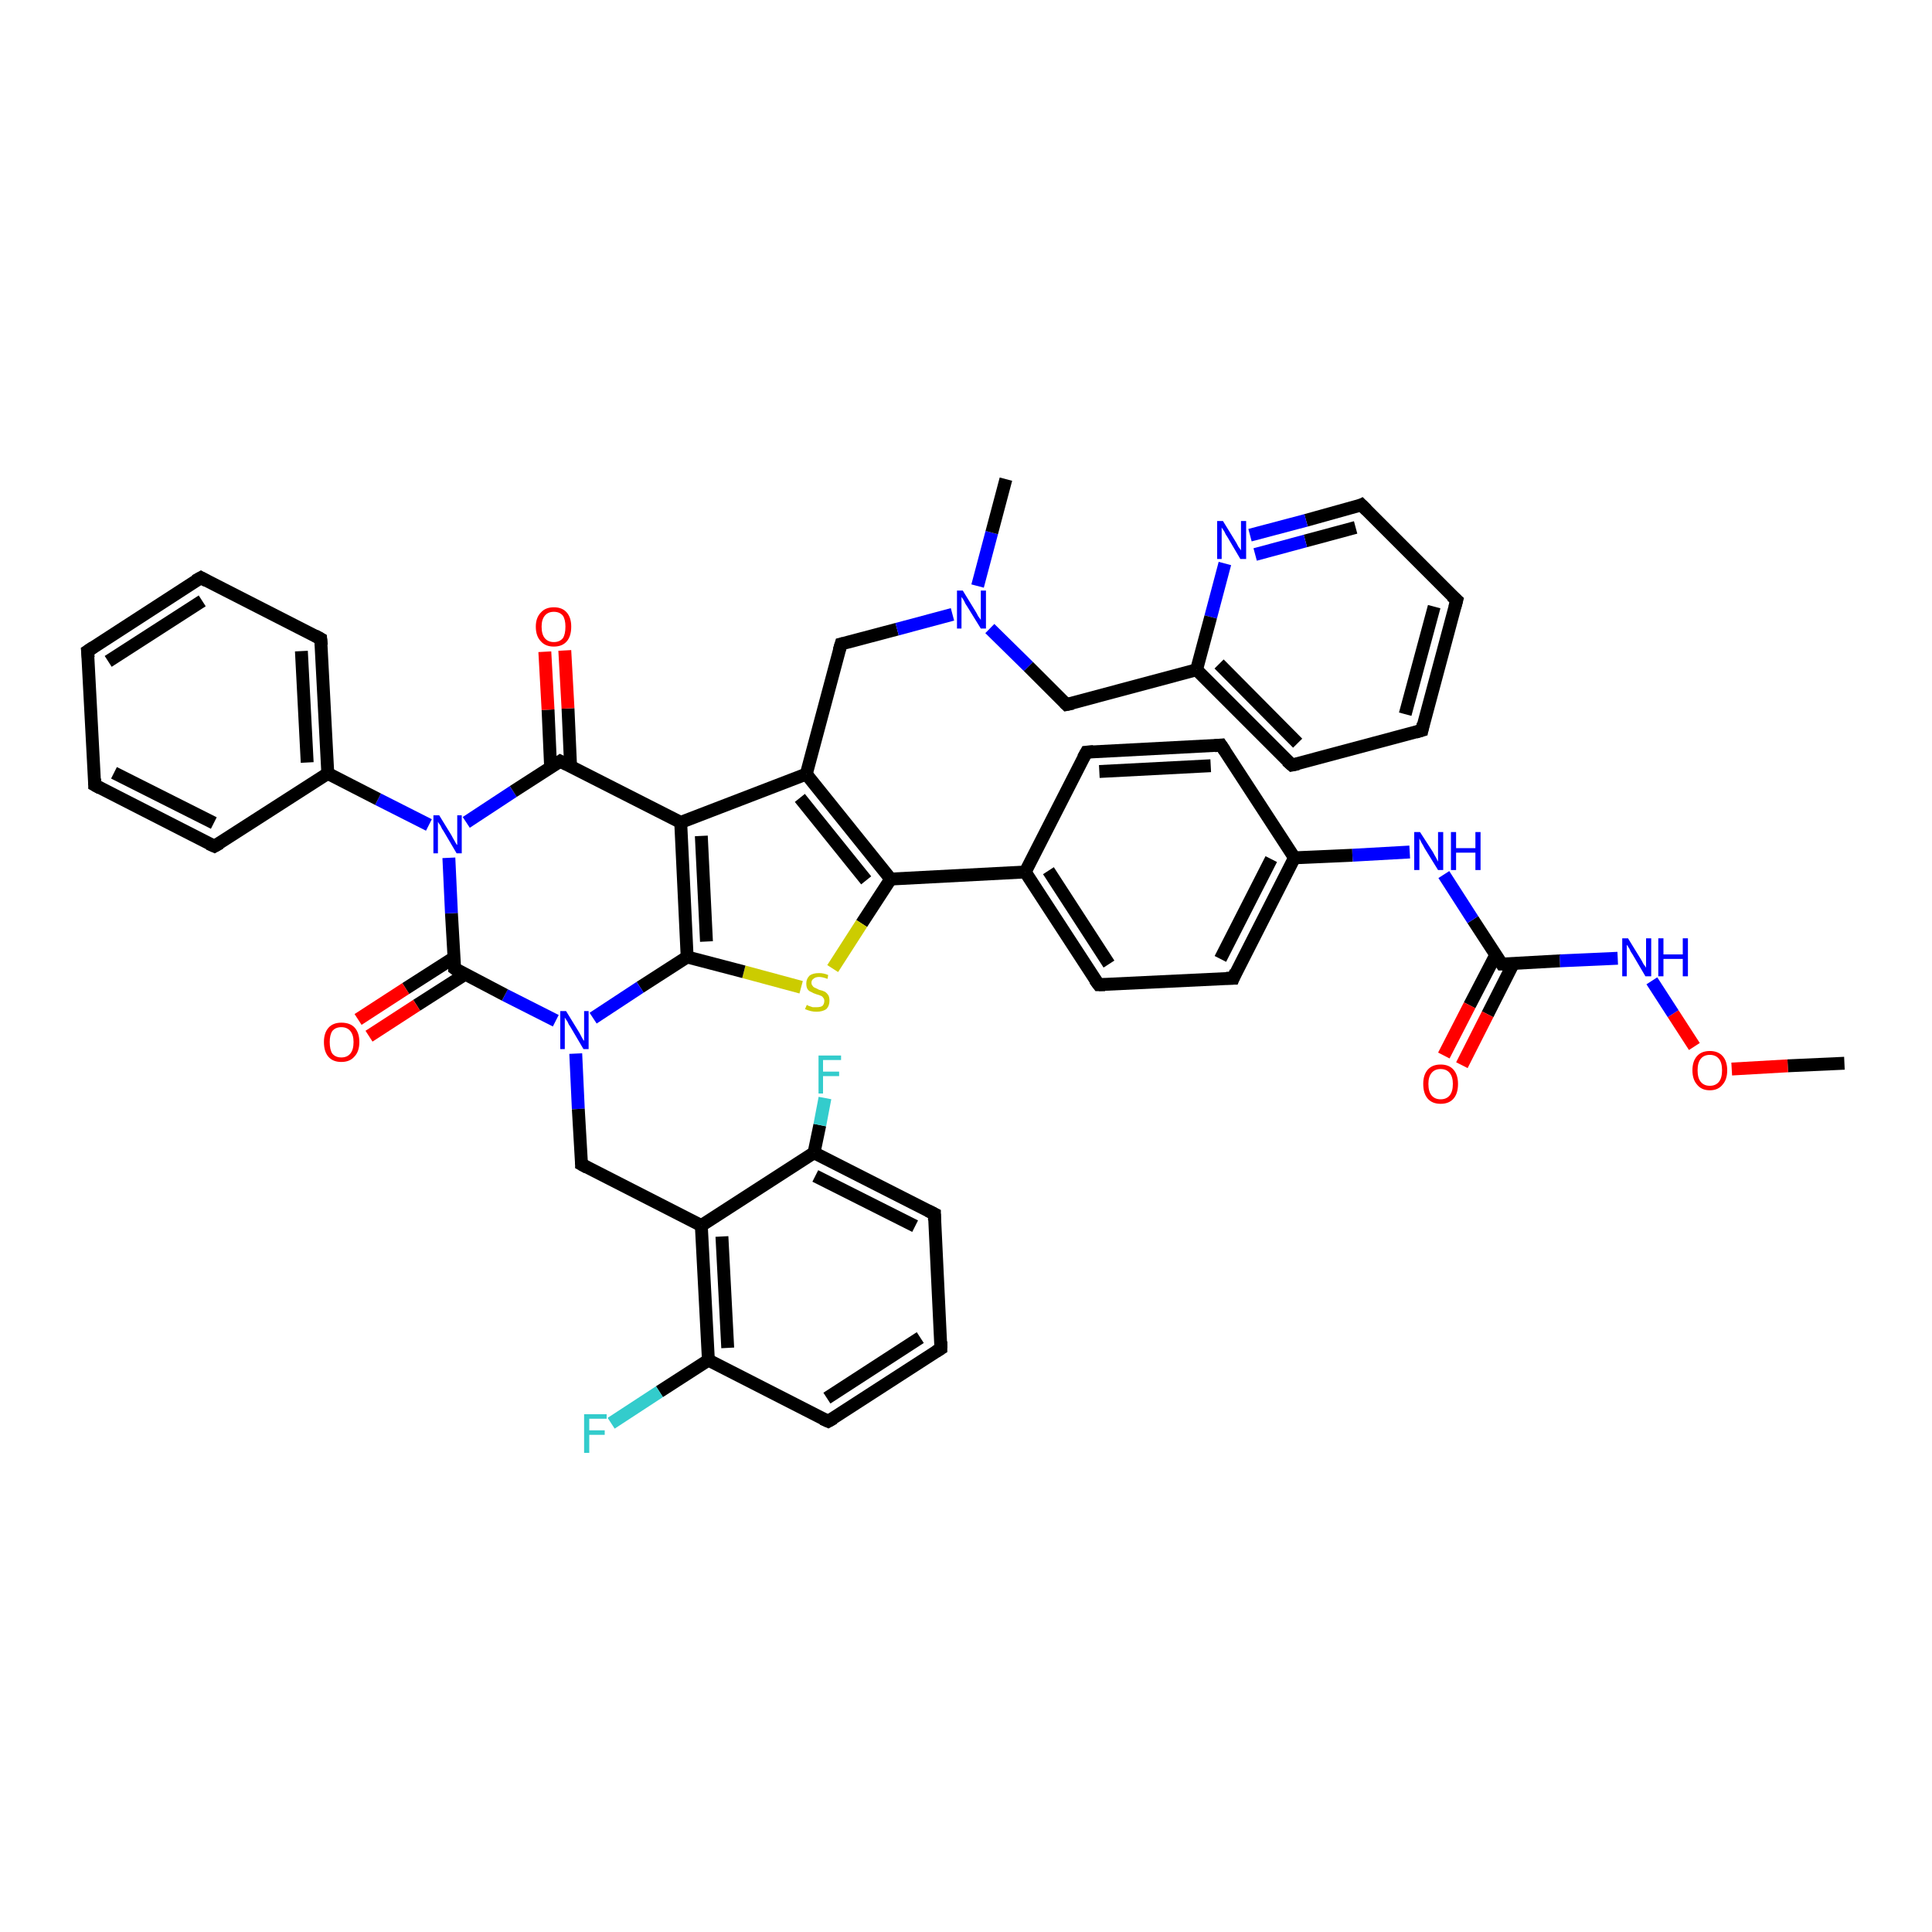 <?xml version='1.0' encoding='iso-8859-1'?>
<svg version='1.1' baseProfile='full'
              xmlns='http://www.w3.org/2000/svg'
                      xmlns:rdkit='http://www.rdkit.org/xml'
                      xmlns:xlink='http://www.w3.org/1999/xlink'
                  xml:space='preserve'
width='300px' height='300px' viewBox='0 0 300 300'>
<!-- END OF HEADER -->
<rect style='opacity:1.0;fill:#FFFFFF;stroke:none' width='300.0' height='300.0' x='0.0' y='0.0'> </rect>
<path class='bond-0 atom-0 atom-1' d='M 286.4,165.1 L 277.6,165.5' style='fill:none;fill-rule:evenodd;stroke:#000000;stroke-width:2.0px;stroke-linecap:butt;stroke-linejoin:miter;stroke-opacity:1' />
<path class='bond-0 atom-0 atom-1' d='M 277.6,165.5 L 268.9,166.0' style='fill:none;fill-rule:evenodd;stroke:#FF0000;stroke-width:2.0px;stroke-linecap:butt;stroke-linejoin:miter;stroke-opacity:1' />
<path class='bond-1 atom-1 atom-2' d='M 263.1,162.5 L 259.8,157.4' style='fill:none;fill-rule:evenodd;stroke:#FF0000;stroke-width:2.0px;stroke-linecap:butt;stroke-linejoin:miter;stroke-opacity:1' />
<path class='bond-1 atom-1 atom-2' d='M 259.8,157.4 L 256.5,152.3' style='fill:none;fill-rule:evenodd;stroke:#0000FF;stroke-width:2.0px;stroke-linecap:butt;stroke-linejoin:miter;stroke-opacity:1' />
<path class='bond-2 atom-2 atom-3' d='M 251.2,148.8 L 242.2,149.2' style='fill:none;fill-rule:evenodd;stroke:#0000FF;stroke-width:2.0px;stroke-linecap:butt;stroke-linejoin:miter;stroke-opacity:1' />
<path class='bond-2 atom-2 atom-3' d='M 242.2,149.2 L 233.2,149.7' style='fill:none;fill-rule:evenodd;stroke:#000000;stroke-width:2.0px;stroke-linecap:butt;stroke-linejoin:miter;stroke-opacity:1' />
<path class='bond-3 atom-3 atom-4' d='M 232.3,148.2 L 228.2,156.1' style='fill:none;fill-rule:evenodd;stroke:#000000;stroke-width:2.0px;stroke-linecap:butt;stroke-linejoin:miter;stroke-opacity:1' />
<path class='bond-3 atom-3 atom-4' d='M 228.2,156.1 L 224.2,163.9' style='fill:none;fill-rule:evenodd;stroke:#FF0000;stroke-width:2.0px;stroke-linecap:butt;stroke-linejoin:miter;stroke-opacity:1' />
<path class='bond-3 atom-3 atom-4' d='M 235.0,149.6 L 231.0,157.5' style='fill:none;fill-rule:evenodd;stroke:#000000;stroke-width:2.0px;stroke-linecap:butt;stroke-linejoin:miter;stroke-opacity:1' />
<path class='bond-3 atom-3 atom-4' d='M 231.0,157.5 L 227.0,165.4' style='fill:none;fill-rule:evenodd;stroke:#FF0000;stroke-width:2.0px;stroke-linecap:butt;stroke-linejoin:miter;stroke-opacity:1' />
<path class='bond-4 atom-3 atom-5' d='M 233.2,149.7 L 228.7,142.8' style='fill:none;fill-rule:evenodd;stroke:#000000;stroke-width:2.0px;stroke-linecap:butt;stroke-linejoin:miter;stroke-opacity:1' />
<path class='bond-4 atom-3 atom-5' d='M 228.7,142.8 L 224.2,135.8' style='fill:none;fill-rule:evenodd;stroke:#0000FF;stroke-width:2.0px;stroke-linecap:butt;stroke-linejoin:miter;stroke-opacity:1' />
<path class='bond-5 atom-5 atom-6' d='M 218.9,132.3 L 210.0,132.8' style='fill:none;fill-rule:evenodd;stroke:#0000FF;stroke-width:2.0px;stroke-linecap:butt;stroke-linejoin:miter;stroke-opacity:1' />
<path class='bond-5 atom-5 atom-6' d='M 210.0,132.8 L 201.0,133.2' style='fill:none;fill-rule:evenodd;stroke:#000000;stroke-width:2.0px;stroke-linecap:butt;stroke-linejoin:miter;stroke-opacity:1' />
<path class='bond-6 atom-6 atom-7' d='M 201.0,133.2 L 191.5,151.9' style='fill:none;fill-rule:evenodd;stroke:#000000;stroke-width:2.0px;stroke-linecap:butt;stroke-linejoin:miter;stroke-opacity:1' />
<path class='bond-6 atom-6 atom-7' d='M 197.4,133.4 L 189.5,148.9' style='fill:none;fill-rule:evenodd;stroke:#000000;stroke-width:2.0px;stroke-linecap:butt;stroke-linejoin:miter;stroke-opacity:1' />
<path class='bond-7 atom-7 atom-8' d='M 191.5,151.9 L 170.6,152.9' style='fill:none;fill-rule:evenodd;stroke:#000000;stroke-width:2.0px;stroke-linecap:butt;stroke-linejoin:miter;stroke-opacity:1' />
<path class='bond-8 atom-8 atom-9' d='M 170.6,152.9 L 159.2,135.4' style='fill:none;fill-rule:evenodd;stroke:#000000;stroke-width:2.0px;stroke-linecap:butt;stroke-linejoin:miter;stroke-opacity:1' />
<path class='bond-8 atom-8 atom-9' d='M 172.2,149.7 L 162.8,135.2' style='fill:none;fill-rule:evenodd;stroke:#000000;stroke-width:2.0px;stroke-linecap:butt;stroke-linejoin:miter;stroke-opacity:1' />
<path class='bond-9 atom-9 atom-10' d='M 159.2,135.4 L 168.7,116.8' style='fill:none;fill-rule:evenodd;stroke:#000000;stroke-width:2.0px;stroke-linecap:butt;stroke-linejoin:miter;stroke-opacity:1' />
<path class='bond-10 atom-10 atom-11' d='M 168.7,116.8 L 189.6,115.7' style='fill:none;fill-rule:evenodd;stroke:#000000;stroke-width:2.0px;stroke-linecap:butt;stroke-linejoin:miter;stroke-opacity:1' />
<path class='bond-10 atom-10 atom-11' d='M 170.7,119.8 L 188.0,118.9' style='fill:none;fill-rule:evenodd;stroke:#000000;stroke-width:2.0px;stroke-linecap:butt;stroke-linejoin:miter;stroke-opacity:1' />
<path class='bond-11 atom-9 atom-12' d='M 159.2,135.4 L 138.3,136.5' style='fill:none;fill-rule:evenodd;stroke:#000000;stroke-width:2.0px;stroke-linecap:butt;stroke-linejoin:miter;stroke-opacity:1' />
<path class='bond-12 atom-12 atom-13' d='M 138.3,136.5 L 133.8,143.4' style='fill:none;fill-rule:evenodd;stroke:#000000;stroke-width:2.0px;stroke-linecap:butt;stroke-linejoin:miter;stroke-opacity:1' />
<path class='bond-12 atom-12 atom-13' d='M 133.8,143.4 L 129.3,150.4' style='fill:none;fill-rule:evenodd;stroke:#CCCC00;stroke-width:2.0px;stroke-linecap:butt;stroke-linejoin:miter;stroke-opacity:1' />
<path class='bond-13 atom-13 atom-14' d='M 124.4,153.3 L 115.5,150.9' style='fill:none;fill-rule:evenodd;stroke:#CCCC00;stroke-width:2.0px;stroke-linecap:butt;stroke-linejoin:miter;stroke-opacity:1' />
<path class='bond-13 atom-13 atom-14' d='M 115.5,150.9 L 106.7,148.6' style='fill:none;fill-rule:evenodd;stroke:#000000;stroke-width:2.0px;stroke-linecap:butt;stroke-linejoin:miter;stroke-opacity:1' />
<path class='bond-14 atom-14 atom-15' d='M 106.7,148.6 L 99.4,153.3' style='fill:none;fill-rule:evenodd;stroke:#000000;stroke-width:2.0px;stroke-linecap:butt;stroke-linejoin:miter;stroke-opacity:1' />
<path class='bond-14 atom-14 atom-15' d='M 99.4,153.3 L 92.1,158.1' style='fill:none;fill-rule:evenodd;stroke:#0000FF;stroke-width:2.0px;stroke-linecap:butt;stroke-linejoin:miter;stroke-opacity:1' />
<path class='bond-15 atom-15 atom-16' d='M 89.4,163.6 L 89.8,172.2' style='fill:none;fill-rule:evenodd;stroke:#0000FF;stroke-width:2.0px;stroke-linecap:butt;stroke-linejoin:miter;stroke-opacity:1' />
<path class='bond-15 atom-15 atom-16' d='M 89.8,172.2 L 90.3,180.8' style='fill:none;fill-rule:evenodd;stroke:#000000;stroke-width:2.0px;stroke-linecap:butt;stroke-linejoin:miter;stroke-opacity:1' />
<path class='bond-16 atom-16 atom-17' d='M 90.3,180.8 L 108.9,190.3' style='fill:none;fill-rule:evenodd;stroke:#000000;stroke-width:2.0px;stroke-linecap:butt;stroke-linejoin:miter;stroke-opacity:1' />
<path class='bond-17 atom-17 atom-18' d='M 108.9,190.3 L 110.0,211.2' style='fill:none;fill-rule:evenodd;stroke:#000000;stroke-width:2.0px;stroke-linecap:butt;stroke-linejoin:miter;stroke-opacity:1' />
<path class='bond-17 atom-17 atom-18' d='M 112.1,192.0 L 113.0,209.3' style='fill:none;fill-rule:evenodd;stroke:#000000;stroke-width:2.0px;stroke-linecap:butt;stroke-linejoin:miter;stroke-opacity:1' />
<path class='bond-18 atom-18 atom-19' d='M 110.0,211.2 L 102.4,216.1' style='fill:none;fill-rule:evenodd;stroke:#000000;stroke-width:2.0px;stroke-linecap:butt;stroke-linejoin:miter;stroke-opacity:1' />
<path class='bond-18 atom-18 atom-19' d='M 102.4,216.1 L 94.9,221.0' style='fill:none;fill-rule:evenodd;stroke:#33CCCC;stroke-width:2.0px;stroke-linecap:butt;stroke-linejoin:miter;stroke-opacity:1' />
<path class='bond-19 atom-18 atom-20' d='M 110.0,211.2 L 128.6,220.7' style='fill:none;fill-rule:evenodd;stroke:#000000;stroke-width:2.0px;stroke-linecap:butt;stroke-linejoin:miter;stroke-opacity:1' />
<path class='bond-20 atom-20 atom-21' d='M 128.6,220.7 L 146.1,209.4' style='fill:none;fill-rule:evenodd;stroke:#000000;stroke-width:2.0px;stroke-linecap:butt;stroke-linejoin:miter;stroke-opacity:1' />
<path class='bond-20 atom-20 atom-21' d='M 128.4,217.1 L 142.9,207.7' style='fill:none;fill-rule:evenodd;stroke:#000000;stroke-width:2.0px;stroke-linecap:butt;stroke-linejoin:miter;stroke-opacity:1' />
<path class='bond-21 atom-21 atom-22' d='M 146.1,209.4 L 145.1,188.5' style='fill:none;fill-rule:evenodd;stroke:#000000;stroke-width:2.0px;stroke-linecap:butt;stroke-linejoin:miter;stroke-opacity:1' />
<path class='bond-22 atom-22 atom-23' d='M 145.1,188.5 L 126.4,179.0' style='fill:none;fill-rule:evenodd;stroke:#000000;stroke-width:2.0px;stroke-linecap:butt;stroke-linejoin:miter;stroke-opacity:1' />
<path class='bond-22 atom-22 atom-23' d='M 142.1,190.4 L 126.6,182.6' style='fill:none;fill-rule:evenodd;stroke:#000000;stroke-width:2.0px;stroke-linecap:butt;stroke-linejoin:miter;stroke-opacity:1' />
<path class='bond-23 atom-23 atom-24' d='M 126.4,179.0 L 127.3,174.7' style='fill:none;fill-rule:evenodd;stroke:#000000;stroke-width:2.0px;stroke-linecap:butt;stroke-linejoin:miter;stroke-opacity:1' />
<path class='bond-23 atom-23 atom-24' d='M 127.3,174.7 L 128.1,170.5' style='fill:none;fill-rule:evenodd;stroke:#33CCCC;stroke-width:2.0px;stroke-linecap:butt;stroke-linejoin:miter;stroke-opacity:1' />
<path class='bond-24 atom-15 atom-25' d='M 86.3,158.5 L 78.4,154.5' style='fill:none;fill-rule:evenodd;stroke:#0000FF;stroke-width:2.0px;stroke-linecap:butt;stroke-linejoin:miter;stroke-opacity:1' />
<path class='bond-24 atom-15 atom-25' d='M 78.4,154.5 L 70.6,150.4' style='fill:none;fill-rule:evenodd;stroke:#000000;stroke-width:2.0px;stroke-linecap:butt;stroke-linejoin:miter;stroke-opacity:1' />
<path class='bond-25 atom-25 atom-26' d='M 70.5,148.7 L 63.0,153.5' style='fill:none;fill-rule:evenodd;stroke:#000000;stroke-width:2.0px;stroke-linecap:butt;stroke-linejoin:miter;stroke-opacity:1' />
<path class='bond-25 atom-25 atom-26' d='M 63.0,153.5 L 55.6,158.3' style='fill:none;fill-rule:evenodd;stroke:#FF0000;stroke-width:2.0px;stroke-linecap:butt;stroke-linejoin:miter;stroke-opacity:1' />
<path class='bond-25 atom-25 atom-26' d='M 72.2,151.3 L 64.7,156.1' style='fill:none;fill-rule:evenodd;stroke:#000000;stroke-width:2.0px;stroke-linecap:butt;stroke-linejoin:miter;stroke-opacity:1' />
<path class='bond-25 atom-25 atom-26' d='M 64.7,156.1 L 57.3,160.9' style='fill:none;fill-rule:evenodd;stroke:#FF0000;stroke-width:2.0px;stroke-linecap:butt;stroke-linejoin:miter;stroke-opacity:1' />
<path class='bond-26 atom-25 atom-27' d='M 70.6,150.4 L 70.1,141.8' style='fill:none;fill-rule:evenodd;stroke:#000000;stroke-width:2.0px;stroke-linecap:butt;stroke-linejoin:miter;stroke-opacity:1' />
<path class='bond-26 atom-25 atom-27' d='M 70.1,141.8 L 69.7,133.2' style='fill:none;fill-rule:evenodd;stroke:#0000FF;stroke-width:2.0px;stroke-linecap:butt;stroke-linejoin:miter;stroke-opacity:1' />
<path class='bond-27 atom-27 atom-28' d='M 66.6,128.1 L 58.7,124.1' style='fill:none;fill-rule:evenodd;stroke:#0000FF;stroke-width:2.0px;stroke-linecap:butt;stroke-linejoin:miter;stroke-opacity:1' />
<path class='bond-27 atom-27 atom-28' d='M 58.7,124.1 L 50.9,120.1' style='fill:none;fill-rule:evenodd;stroke:#000000;stroke-width:2.0px;stroke-linecap:butt;stroke-linejoin:miter;stroke-opacity:1' />
<path class='bond-28 atom-28 atom-29' d='M 50.9,120.1 L 49.8,99.2' style='fill:none;fill-rule:evenodd;stroke:#000000;stroke-width:2.0px;stroke-linecap:butt;stroke-linejoin:miter;stroke-opacity:1' />
<path class='bond-28 atom-28 atom-29' d='M 47.7,118.4 L 46.8,101.1' style='fill:none;fill-rule:evenodd;stroke:#000000;stroke-width:2.0px;stroke-linecap:butt;stroke-linejoin:miter;stroke-opacity:1' />
<path class='bond-29 atom-29 atom-30' d='M 49.8,99.2 L 31.2,89.7' style='fill:none;fill-rule:evenodd;stroke:#000000;stroke-width:2.0px;stroke-linecap:butt;stroke-linejoin:miter;stroke-opacity:1' />
<path class='bond-30 atom-30 atom-31' d='M 31.2,89.7 L 13.6,101.1' style='fill:none;fill-rule:evenodd;stroke:#000000;stroke-width:2.0px;stroke-linecap:butt;stroke-linejoin:miter;stroke-opacity:1' />
<path class='bond-30 atom-30 atom-31' d='M 31.4,93.3 L 16.8,102.7' style='fill:none;fill-rule:evenodd;stroke:#000000;stroke-width:2.0px;stroke-linecap:butt;stroke-linejoin:miter;stroke-opacity:1' />
<path class='bond-31 atom-31 atom-32' d='M 13.6,101.1 L 14.7,121.9' style='fill:none;fill-rule:evenodd;stroke:#000000;stroke-width:2.0px;stroke-linecap:butt;stroke-linejoin:miter;stroke-opacity:1' />
<path class='bond-32 atom-32 atom-33' d='M 14.7,121.9 L 33.3,131.4' style='fill:none;fill-rule:evenodd;stroke:#000000;stroke-width:2.0px;stroke-linecap:butt;stroke-linejoin:miter;stroke-opacity:1' />
<path class='bond-32 atom-32 atom-33' d='M 17.7,120.0 L 33.2,127.8' style='fill:none;fill-rule:evenodd;stroke:#000000;stroke-width:2.0px;stroke-linecap:butt;stroke-linejoin:miter;stroke-opacity:1' />
<path class='bond-33 atom-27 atom-34' d='M 72.4,127.7 L 79.7,122.9' style='fill:none;fill-rule:evenodd;stroke:#0000FF;stroke-width:2.0px;stroke-linecap:butt;stroke-linejoin:miter;stroke-opacity:1' />
<path class='bond-33 atom-27 atom-34' d='M 79.7,122.9 L 87.0,118.2' style='fill:none;fill-rule:evenodd;stroke:#000000;stroke-width:2.0px;stroke-linecap:butt;stroke-linejoin:miter;stroke-opacity:1' />
<path class='bond-34 atom-34 atom-35' d='M 88.6,119.0 L 88.2,110.0' style='fill:none;fill-rule:evenodd;stroke:#000000;stroke-width:2.0px;stroke-linecap:butt;stroke-linejoin:miter;stroke-opacity:1' />
<path class='bond-34 atom-34 atom-35' d='M 88.2,110.0 L 87.7,101.0' style='fill:none;fill-rule:evenodd;stroke:#FF0000;stroke-width:2.0px;stroke-linecap:butt;stroke-linejoin:miter;stroke-opacity:1' />
<path class='bond-34 atom-34 atom-35' d='M 85.5,119.2 L 85.1,110.2' style='fill:none;fill-rule:evenodd;stroke:#000000;stroke-width:2.0px;stroke-linecap:butt;stroke-linejoin:miter;stroke-opacity:1' />
<path class='bond-34 atom-34 atom-35' d='M 85.1,110.2 L 84.6,101.2' style='fill:none;fill-rule:evenodd;stroke:#FF0000;stroke-width:2.0px;stroke-linecap:butt;stroke-linejoin:miter;stroke-opacity:1' />
<path class='bond-35 atom-34 atom-36' d='M 87.0,118.2 L 105.7,127.7' style='fill:none;fill-rule:evenodd;stroke:#000000;stroke-width:2.0px;stroke-linecap:butt;stroke-linejoin:miter;stroke-opacity:1' />
<path class='bond-36 atom-36 atom-37' d='M 105.7,127.7 L 125.2,120.2' style='fill:none;fill-rule:evenodd;stroke:#000000;stroke-width:2.0px;stroke-linecap:butt;stroke-linejoin:miter;stroke-opacity:1' />
<path class='bond-37 atom-37 atom-38' d='M 125.2,120.2 L 130.6,100.0' style='fill:none;fill-rule:evenodd;stroke:#000000;stroke-width:2.0px;stroke-linecap:butt;stroke-linejoin:miter;stroke-opacity:1' />
<path class='bond-38 atom-38 atom-39' d='M 130.6,100.0 L 139.3,97.7' style='fill:none;fill-rule:evenodd;stroke:#000000;stroke-width:2.0px;stroke-linecap:butt;stroke-linejoin:miter;stroke-opacity:1' />
<path class='bond-38 atom-38 atom-39' d='M 139.3,97.7 L 147.9,95.4' style='fill:none;fill-rule:evenodd;stroke:#0000FF;stroke-width:2.0px;stroke-linecap:butt;stroke-linejoin:miter;stroke-opacity:1' />
<path class='bond-39 atom-39 atom-40' d='M 151.8,91.0 L 154.0,82.7' style='fill:none;fill-rule:evenodd;stroke:#0000FF;stroke-width:2.0px;stroke-linecap:butt;stroke-linejoin:miter;stroke-opacity:1' />
<path class='bond-39 atom-39 atom-40' d='M 154.0,82.7 L 156.2,74.4' style='fill:none;fill-rule:evenodd;stroke:#000000;stroke-width:2.0px;stroke-linecap:butt;stroke-linejoin:miter;stroke-opacity:1' />
<path class='bond-40 atom-39 atom-41' d='M 153.7,97.6 L 159.7,103.5' style='fill:none;fill-rule:evenodd;stroke:#0000FF;stroke-width:2.0px;stroke-linecap:butt;stroke-linejoin:miter;stroke-opacity:1' />
<path class='bond-40 atom-39 atom-41' d='M 159.7,103.5 L 165.6,109.4' style='fill:none;fill-rule:evenodd;stroke:#000000;stroke-width:2.0px;stroke-linecap:butt;stroke-linejoin:miter;stroke-opacity:1' />
<path class='bond-41 atom-41 atom-42' d='M 165.6,109.4 L 185.8,104.0' style='fill:none;fill-rule:evenodd;stroke:#000000;stroke-width:2.0px;stroke-linecap:butt;stroke-linejoin:miter;stroke-opacity:1' />
<path class='bond-42 atom-42 atom-43' d='M 185.8,104.0 L 200.6,118.8' style='fill:none;fill-rule:evenodd;stroke:#000000;stroke-width:2.0px;stroke-linecap:butt;stroke-linejoin:miter;stroke-opacity:1' />
<path class='bond-42 atom-42 atom-43' d='M 189.3,103.1 L 201.5,115.4' style='fill:none;fill-rule:evenodd;stroke:#000000;stroke-width:2.0px;stroke-linecap:butt;stroke-linejoin:miter;stroke-opacity:1' />
<path class='bond-43 atom-43 atom-44' d='M 200.6,118.8 L 220.8,113.4' style='fill:none;fill-rule:evenodd;stroke:#000000;stroke-width:2.0px;stroke-linecap:butt;stroke-linejoin:miter;stroke-opacity:1' />
<path class='bond-44 atom-44 atom-45' d='M 220.8,113.4 L 226.2,93.2' style='fill:none;fill-rule:evenodd;stroke:#000000;stroke-width:2.0px;stroke-linecap:butt;stroke-linejoin:miter;stroke-opacity:1' />
<path class='bond-44 atom-44 atom-45' d='M 218.2,110.9 L 222.7,94.2' style='fill:none;fill-rule:evenodd;stroke:#000000;stroke-width:2.0px;stroke-linecap:butt;stroke-linejoin:miter;stroke-opacity:1' />
<path class='bond-45 atom-45 atom-46' d='M 226.2,93.2 L 211.4,78.4' style='fill:none;fill-rule:evenodd;stroke:#000000;stroke-width:2.0px;stroke-linecap:butt;stroke-linejoin:miter;stroke-opacity:1' />
<path class='bond-46 atom-46 atom-47' d='M 211.4,78.4 L 202.8,80.8' style='fill:none;fill-rule:evenodd;stroke:#000000;stroke-width:2.0px;stroke-linecap:butt;stroke-linejoin:miter;stroke-opacity:1' />
<path class='bond-46 atom-46 atom-47' d='M 202.8,80.8 L 194.1,83.1' style='fill:none;fill-rule:evenodd;stroke:#0000FF;stroke-width:2.0px;stroke-linecap:butt;stroke-linejoin:miter;stroke-opacity:1' />
<path class='bond-46 atom-46 atom-47' d='M 210.5,81.9 L 202.7,84.0' style='fill:none;fill-rule:evenodd;stroke:#000000;stroke-width:2.0px;stroke-linecap:butt;stroke-linejoin:miter;stroke-opacity:1' />
<path class='bond-46 atom-46 atom-47' d='M 202.7,84.0 L 194.9,86.1' style='fill:none;fill-rule:evenodd;stroke:#0000FF;stroke-width:2.0px;stroke-linecap:butt;stroke-linejoin:miter;stroke-opacity:1' />
<path class='bond-47 atom-11 atom-6' d='M 189.6,115.7 L 201.0,133.2' style='fill:none;fill-rule:evenodd;stroke:#000000;stroke-width:2.0px;stroke-linecap:butt;stroke-linejoin:miter;stroke-opacity:1' />
<path class='bond-48 atom-37 atom-12' d='M 125.2,120.2 L 138.3,136.5' style='fill:none;fill-rule:evenodd;stroke:#000000;stroke-width:2.0px;stroke-linecap:butt;stroke-linejoin:miter;stroke-opacity:1' />
<path class='bond-48 atom-37 atom-12' d='M 124.2,123.9 L 134.5,136.7' style='fill:none;fill-rule:evenodd;stroke:#000000;stroke-width:2.0px;stroke-linecap:butt;stroke-linejoin:miter;stroke-opacity:1' />
<path class='bond-49 atom-47 atom-42' d='M 190.2,87.5 L 188.0,95.8' style='fill:none;fill-rule:evenodd;stroke:#0000FF;stroke-width:2.0px;stroke-linecap:butt;stroke-linejoin:miter;stroke-opacity:1' />
<path class='bond-49 atom-47 atom-42' d='M 188.0,95.8 L 185.8,104.0' style='fill:none;fill-rule:evenodd;stroke:#000000;stroke-width:2.0px;stroke-linecap:butt;stroke-linejoin:miter;stroke-opacity:1' />
<path class='bond-50 atom-36 atom-14' d='M 105.7,127.7 L 106.7,148.6' style='fill:none;fill-rule:evenodd;stroke:#000000;stroke-width:2.0px;stroke-linecap:butt;stroke-linejoin:miter;stroke-opacity:1' />
<path class='bond-50 atom-36 atom-14' d='M 108.9,129.8 L 109.7,146.2' style='fill:none;fill-rule:evenodd;stroke:#000000;stroke-width:2.0px;stroke-linecap:butt;stroke-linejoin:miter;stroke-opacity:1' />
<path class='bond-51 atom-23 atom-17' d='M 126.4,179.0 L 108.9,190.3' style='fill:none;fill-rule:evenodd;stroke:#000000;stroke-width:2.0px;stroke-linecap:butt;stroke-linejoin:miter;stroke-opacity:1' />
<path class='bond-52 atom-33 atom-28' d='M 33.3,131.4 L 50.9,120.1' style='fill:none;fill-rule:evenodd;stroke:#000000;stroke-width:2.0px;stroke-linecap:butt;stroke-linejoin:miter;stroke-opacity:1' />
<path d='M 233.7,149.7 L 233.2,149.7 L 233.0,149.4' style='fill:none;stroke:#000000;stroke-width:2.0px;stroke-linecap:butt;stroke-linejoin:miter;stroke-opacity:1;' />
<path d='M 191.9,150.9 L 191.5,151.9 L 190.4,151.9' style='fill:none;stroke:#000000;stroke-width:2.0px;stroke-linecap:butt;stroke-linejoin:miter;stroke-opacity:1;' />
<path d='M 171.6,152.9 L 170.6,152.9 L 170.0,152.1' style='fill:none;stroke:#000000;stroke-width:2.0px;stroke-linecap:butt;stroke-linejoin:miter;stroke-opacity:1;' />
<path d='M 168.2,117.7 L 168.7,116.8 L 169.8,116.7' style='fill:none;stroke:#000000;stroke-width:2.0px;stroke-linecap:butt;stroke-linejoin:miter;stroke-opacity:1;' />
<path d='M 188.6,115.8 L 189.6,115.7 L 190.2,116.6' style='fill:none;stroke:#000000;stroke-width:2.0px;stroke-linecap:butt;stroke-linejoin:miter;stroke-opacity:1;' />
<path d='M 90.3,180.4 L 90.3,180.8 L 91.2,181.3' style='fill:none;stroke:#000000;stroke-width:2.0px;stroke-linecap:butt;stroke-linejoin:miter;stroke-opacity:1;' />
<path d='M 127.7,220.3 L 128.6,220.7 L 129.5,220.2' style='fill:none;stroke:#000000;stroke-width:2.0px;stroke-linecap:butt;stroke-linejoin:miter;stroke-opacity:1;' />
<path d='M 145.3,209.9 L 146.1,209.4 L 146.1,208.3' style='fill:none;stroke:#000000;stroke-width:2.0px;stroke-linecap:butt;stroke-linejoin:miter;stroke-opacity:1;' />
<path d='M 145.1,189.5 L 145.1,188.5 L 144.1,188.0' style='fill:none;stroke:#000000;stroke-width:2.0px;stroke-linecap:butt;stroke-linejoin:miter;stroke-opacity:1;' />
<path d='M 71.0,150.7 L 70.6,150.4 L 70.6,150.0' style='fill:none;stroke:#000000;stroke-width:2.0px;stroke-linecap:butt;stroke-linejoin:miter;stroke-opacity:1;' />
<path d='M 49.9,100.2 L 49.8,99.2 L 48.9,98.7' style='fill:none;stroke:#000000;stroke-width:2.0px;stroke-linecap:butt;stroke-linejoin:miter;stroke-opacity:1;' />
<path d='M 32.1,90.2 L 31.2,89.7 L 30.3,90.2' style='fill:none;stroke:#000000;stroke-width:2.0px;stroke-linecap:butt;stroke-linejoin:miter;stroke-opacity:1;' />
<path d='M 14.5,100.5 L 13.6,101.1 L 13.7,102.1' style='fill:none;stroke:#000000;stroke-width:2.0px;stroke-linecap:butt;stroke-linejoin:miter;stroke-opacity:1;' />
<path d='M 14.7,120.9 L 14.7,121.9 L 15.6,122.4' style='fill:none;stroke:#000000;stroke-width:2.0px;stroke-linecap:butt;stroke-linejoin:miter;stroke-opacity:1;' />
<path d='M 32.4,131.0 L 33.3,131.4 L 34.2,130.9' style='fill:none;stroke:#000000;stroke-width:2.0px;stroke-linecap:butt;stroke-linejoin:miter;stroke-opacity:1;' />
<path d='M 86.7,118.4 L 87.0,118.2 L 88.0,118.7' style='fill:none;stroke:#000000;stroke-width:2.0px;stroke-linecap:butt;stroke-linejoin:miter;stroke-opacity:1;' />
<path d='M 130.3,101.0 L 130.6,100.0 L 131.0,99.9' style='fill:none;stroke:#000000;stroke-width:2.0px;stroke-linecap:butt;stroke-linejoin:miter;stroke-opacity:1;' />
<path d='M 165.3,109.1 L 165.6,109.4 L 166.6,109.2' style='fill:none;stroke:#000000;stroke-width:2.0px;stroke-linecap:butt;stroke-linejoin:miter;stroke-opacity:1;' />
<path d='M 199.8,118.1 L 200.6,118.8 L 201.6,118.6' style='fill:none;stroke:#000000;stroke-width:2.0px;stroke-linecap:butt;stroke-linejoin:miter;stroke-opacity:1;' />
<path d='M 219.8,113.7 L 220.8,113.4 L 221.0,112.4' style='fill:none;stroke:#000000;stroke-width:2.0px;stroke-linecap:butt;stroke-linejoin:miter;stroke-opacity:1;' />
<path d='M 225.9,94.3 L 226.2,93.2 L 225.4,92.5' style='fill:none;stroke:#000000;stroke-width:2.0px;stroke-linecap:butt;stroke-linejoin:miter;stroke-opacity:1;' />
<path d='M 212.2,79.2 L 211.4,78.4 L 211.0,78.6' style='fill:none;stroke:#000000;stroke-width:2.0px;stroke-linecap:butt;stroke-linejoin:miter;stroke-opacity:1;' />
<path class='atom-1' d='M 262.8 166.2
Q 262.8 164.8, 263.5 164.0
Q 264.2 163.2, 265.5 163.2
Q 266.8 163.2, 267.5 164.0
Q 268.2 164.8, 268.2 166.2
Q 268.2 167.6, 267.5 168.4
Q 266.8 169.3, 265.5 169.3
Q 264.2 169.3, 263.5 168.4
Q 262.8 167.6, 262.8 166.2
M 265.5 168.6
Q 266.4 168.6, 266.9 168.0
Q 267.4 167.4, 267.4 166.2
Q 267.4 165.0, 266.9 164.4
Q 266.4 163.8, 265.5 163.8
Q 264.6 163.8, 264.1 164.4
Q 263.6 165.0, 263.6 166.2
Q 263.6 167.4, 264.1 168.0
Q 264.6 168.6, 265.5 168.6
' fill='#FF0000'/>
<path class='atom-2' d='M 252.8 145.7
L 254.7 148.8
Q 254.9 149.1, 255.2 149.7
Q 255.6 150.2, 255.6 150.3
L 255.6 145.7
L 256.4 145.7
L 256.4 151.6
L 255.5 151.6
L 253.5 148.2
Q 253.2 147.8, 253.0 147.3
Q 252.7 146.8, 252.6 146.7
L 252.6 151.6
L 251.9 151.6
L 251.9 145.7
L 252.8 145.7
' fill='#0000FF'/>
<path class='atom-2' d='M 257.5 145.7
L 258.3 145.7
L 258.3 148.2
L 261.3 148.2
L 261.3 145.7
L 262.1 145.7
L 262.1 151.6
L 261.3 151.6
L 261.3 148.9
L 258.3 148.9
L 258.3 151.6
L 257.5 151.6
L 257.5 145.7
' fill='#0000FF'/>
<path class='atom-4' d='M 221.0 168.3
Q 221.0 166.9, 221.7 166.1
Q 222.4 165.3, 223.7 165.3
Q 225.0 165.3, 225.7 166.1
Q 226.4 166.9, 226.4 168.3
Q 226.4 169.8, 225.7 170.6
Q 225.0 171.4, 223.7 171.4
Q 222.4 171.4, 221.7 170.6
Q 221.0 169.8, 221.0 168.3
M 223.7 170.7
Q 224.6 170.7, 225.1 170.1
Q 225.6 169.5, 225.6 168.3
Q 225.6 167.2, 225.1 166.6
Q 224.6 166.0, 223.7 166.0
Q 222.8 166.0, 222.3 166.6
Q 221.8 167.2, 221.8 168.3
Q 221.8 169.5, 222.3 170.1
Q 222.8 170.7, 223.7 170.7
' fill='#FF0000'/>
<path class='atom-5' d='M 220.5 129.2
L 222.5 132.3
Q 222.7 132.7, 223.0 133.2
Q 223.3 133.8, 223.3 133.8
L 223.3 129.2
L 224.1 129.2
L 224.1 135.1
L 223.3 135.1
L 221.2 131.7
Q 221.0 131.3, 220.7 130.8
Q 220.5 130.4, 220.4 130.2
L 220.4 135.1
L 219.6 135.1
L 219.6 129.2
L 220.5 129.2
' fill='#0000FF'/>
<path class='atom-5' d='M 225.3 129.2
L 226.1 129.2
L 226.1 131.7
L 229.1 131.7
L 229.1 129.2
L 229.9 129.2
L 229.9 135.1
L 229.1 135.1
L 229.1 132.4
L 226.1 132.4
L 226.1 135.1
L 225.3 135.1
L 225.3 129.2
' fill='#0000FF'/>
<path class='atom-13' d='M 125.3 156.0
Q 125.3 156.1, 125.6 156.2
Q 125.9 156.3, 126.2 156.4
Q 126.5 156.4, 126.8 156.4
Q 127.4 156.4, 127.7 156.2
Q 128.0 155.9, 128.0 155.4
Q 128.0 155.1, 127.8 154.9
Q 127.7 154.7, 127.4 154.6
Q 127.2 154.5, 126.8 154.4
Q 126.2 154.2, 125.9 154.0
Q 125.6 153.9, 125.4 153.6
Q 125.2 153.3, 125.2 152.7
Q 125.2 152.0, 125.7 151.5
Q 126.2 151.1, 127.2 151.1
Q 127.9 151.1, 128.6 151.4
L 128.5 152.0
Q 127.7 151.7, 127.2 151.7
Q 126.6 151.7, 126.3 152.0
Q 126.0 152.2, 126.0 152.6
Q 126.0 152.9, 126.2 153.1
Q 126.3 153.3, 126.6 153.4
Q 126.8 153.5, 127.2 153.7
Q 127.7 153.8, 128.1 154.0
Q 128.4 154.2, 128.6 154.5
Q 128.8 154.8, 128.8 155.4
Q 128.8 156.2, 128.3 156.7
Q 127.7 157.1, 126.8 157.1
Q 126.3 157.1, 125.9 157.0
Q 125.5 156.9, 125.0 156.7
L 125.3 156.0
' fill='#CCCC00'/>
<path class='atom-15' d='M 87.9 157.0
L 89.8 160.1
Q 90.0 160.4, 90.3 161.0
Q 90.6 161.6, 90.7 161.6
L 90.7 157.0
L 91.4 157.0
L 91.4 162.9
L 90.6 162.9
L 88.6 159.5
Q 88.3 159.1, 88.1 158.6
Q 87.8 158.2, 87.7 158.0
L 87.7 162.9
L 87.0 162.9
L 87.0 157.0
L 87.9 157.0
' fill='#0000FF'/>
<path class='atom-19' d='M 90.7 219.6
L 94.2 219.6
L 94.2 220.3
L 91.5 220.3
L 91.5 222.1
L 93.9 222.1
L 93.9 222.8
L 91.5 222.8
L 91.5 225.6
L 90.7 225.6
L 90.7 219.6
' fill='#33CCCC'/>
<path class='atom-24' d='M 127.1 163.9
L 130.6 163.9
L 130.6 164.6
L 127.8 164.6
L 127.8 166.4
L 130.3 166.4
L 130.3 167.1
L 127.8 167.1
L 127.8 169.8
L 127.1 169.8
L 127.1 163.9
' fill='#33CCCC'/>
<path class='atom-26' d='M 50.3 161.8
Q 50.3 160.4, 51.0 159.6
Q 51.7 158.8, 53.0 158.8
Q 54.4 158.8, 55.1 159.6
Q 55.8 160.4, 55.8 161.8
Q 55.8 163.3, 55.0 164.1
Q 54.3 164.9, 53.0 164.9
Q 51.7 164.9, 51.0 164.1
Q 50.3 163.3, 50.3 161.8
M 53.0 164.2
Q 53.9 164.2, 54.4 163.6
Q 54.9 163.0, 54.9 161.8
Q 54.9 160.7, 54.4 160.1
Q 53.9 159.5, 53.0 159.5
Q 52.1 159.5, 51.6 160.1
Q 51.2 160.7, 51.2 161.8
Q 51.2 163.0, 51.6 163.6
Q 52.1 164.2, 53.0 164.2
' fill='#FF0000'/>
<path class='atom-27' d='M 68.2 126.6
L 70.1 129.7
Q 70.3 130.1, 70.6 130.6
Q 70.9 131.2, 71.0 131.2
L 71.0 126.6
L 71.7 126.6
L 71.7 132.5
L 70.9 132.5
L 68.9 129.1
Q 68.6 128.7, 68.4 128.2
Q 68.1 127.8, 68.0 127.6
L 68.0 132.5
L 67.3 132.5
L 67.3 126.6
L 68.2 126.6
' fill='#0000FF'/>
<path class='atom-35' d='M 83.2 97.3
Q 83.2 95.9, 84.0 95.1
Q 84.7 94.3, 86.0 94.3
Q 87.3 94.3, 88.0 95.1
Q 88.7 95.9, 88.7 97.3
Q 88.7 98.8, 88.0 99.6
Q 87.3 100.4, 86.0 100.4
Q 84.7 100.4, 84.0 99.6
Q 83.2 98.8, 83.2 97.3
M 86.0 99.7
Q 86.9 99.7, 87.4 99.1
Q 87.8 98.5, 87.8 97.3
Q 87.8 96.2, 87.4 95.6
Q 86.9 95.0, 86.0 95.0
Q 85.1 95.0, 84.6 95.6
Q 84.1 96.2, 84.1 97.3
Q 84.1 98.5, 84.6 99.1
Q 85.1 99.7, 86.0 99.7
' fill='#FF0000'/>
<path class='atom-39' d='M 149.5 91.7
L 151.4 94.8
Q 151.6 95.1, 151.9 95.7
Q 152.3 96.2, 152.3 96.3
L 152.3 91.7
L 153.1 91.7
L 153.1 97.6
L 152.3 97.6
L 150.2 94.2
Q 149.9 93.8, 149.7 93.3
Q 149.4 92.8, 149.3 92.7
L 149.3 97.6
L 148.6 97.6
L 148.6 91.7
L 149.5 91.7
' fill='#0000FF'/>
<path class='atom-47' d='M 189.9 80.9
L 191.8 84.0
Q 192.0 84.3, 192.3 84.9
Q 192.7 85.4, 192.7 85.5
L 192.7 80.9
L 193.5 80.9
L 193.5 86.8
L 192.6 86.8
L 190.6 83.4
Q 190.3 83.0, 190.1 82.5
Q 189.8 82.1, 189.7 81.9
L 189.7 86.8
L 189.0 86.8
L 189.0 80.9
L 189.9 80.9
' fill='#0000FF'/>
</svg>
